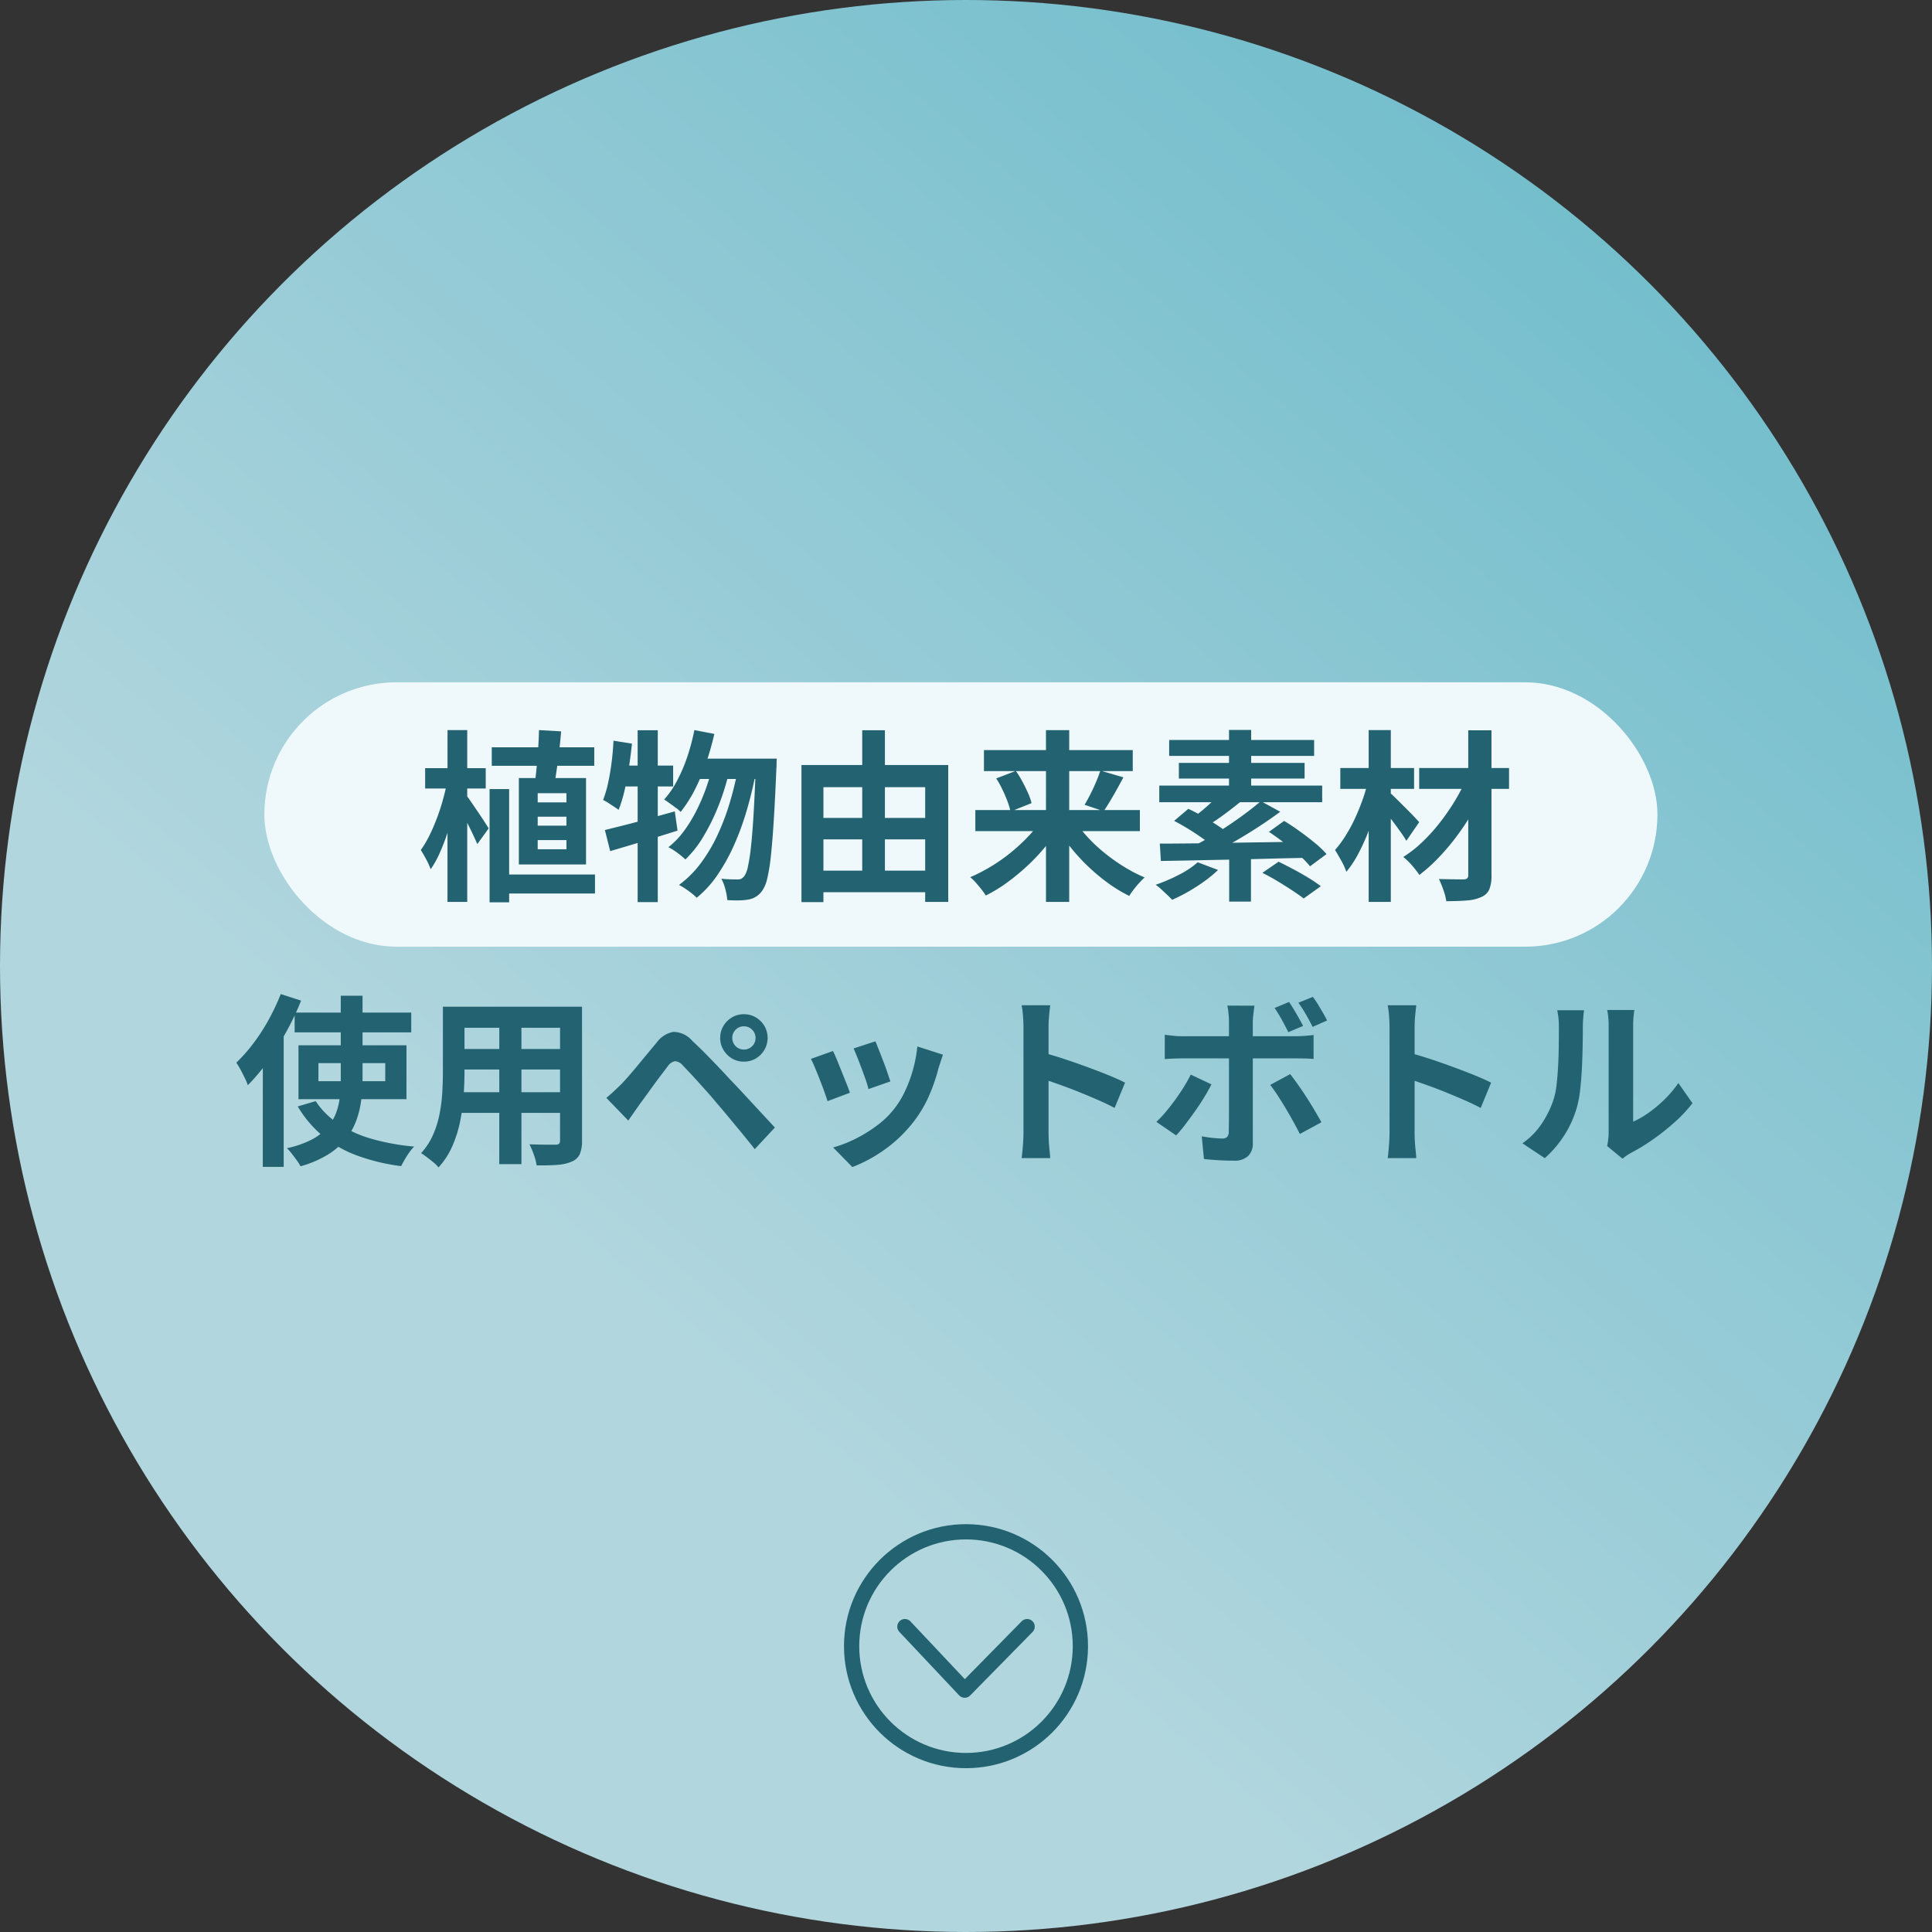 <svg id="Bottle_Point_Circle" data-name="Bottle Point Circle" xmlns="http://www.w3.org/2000/svg" xmlns:xlink="http://www.w3.org/1999/xlink" width="190" height="190" viewBox="0 0 190 190">
  <rect x="0" y="0" width="190" height="190" fill="#333333" stroke="none"/>
  <defs>
    <linearGradient id="linear-gradient" x1="0.32" y1="0.663" x2="1.148" y2="-0.318" gradientUnits="objectBoundingBox">
      <stop offset="0" stop-color="#bee7f0"/>
      <stop offset="1" stop-color="#4ab9ce"/>
    </linearGradient>
  </defs>
  <g id="base" transform="translate(-481 -1810)">
    <circle id="base-2" data-name="base" cx="95" cy="95" r="95" transform="translate(481 1810)" opacity="0.904" fill="url(#linear-gradient)"/>
  </g>
  <rect id="highlight" width="137" height="26" rx="13" transform="translate(26 67.1)" fill="#eff9fb"/>
  <path id="パス_477" data-name="パス 477" d="M29.362,7.392h10.08V9.21H29.362Zm.72,12.51h9.432v1.872H30.082ZM34.006,5.7l2.178.126q-.072.9-.189,1.89t-.252,1.917q-.135.927-.261,1.665l-1.926-.072q.108-.738.2-1.674t.162-1.944Q33.988,6.6,34.006,5.7Zm-4.86,5.8h1.926V22.638H29.146Zm4.734,2.718V15.1h2.826v-.882Zm0,2.3v.9h2.826v-.9Zm0-4.608v.9h2.826v-.9Zm-1.854-1.494h6.606v8.5H32.026ZM22.81,9.444h5.958v2H22.81Zm2.2-3.744H26.95V22.6H25.006Zm-.036,5.112,1.188.4q-.18,1.08-.468,2.223t-.648,2.25a21.462,21.462,0,0,1-.783,2.061,9.424,9.424,0,0,1-.909,1.638,7.086,7.086,0,0,0-.441-.972q-.3-.558-.531-.918a9.835,9.835,0,0,0,.828-1.386,18.388,18.388,0,0,0,.738-1.692q.342-.9.6-1.827T24.97,10.812Zm1.89,1.3q.144.18.459.639t.675.99q.36.531.657.99t.4.639L27.94,16.914q-.162-.378-.414-.918t-.549-1.116l-.558-1.08q-.261-.5-.459-.828ZM49.288,5.7l1.962.378a28.45,28.45,0,0,1-.828,2.907,19.432,19.432,0,0,1-1.116,2.628,12.792,12.792,0,0,1-1.368,2.133,3.149,3.149,0,0,0-.468-.4q-.306-.225-.621-.45t-.531-.369A8.948,8.948,0,0,0,47.6,10.65,15.781,15.781,0,0,0,48.6,8.3,22.1,22.1,0,0,0,49.288,5.7Zm6.048,2.808h2.052l-.009.189q-.009.189-.009.423a2.721,2.721,0,0,1-.018.36q-.126,3.042-.261,5.166t-.288,3.5a16.859,16.859,0,0,1-.351,2.16A3.371,3.371,0,0,1,56,21.432a2.046,2.046,0,0,1-1.422.936,5.485,5.485,0,0,1-.918.081q-.54.009-1.134-.027a6.232,6.232,0,0,0-.189-1.062,4.352,4.352,0,0,0-.4-1.044q.5.054.936.063t.684.009a.744.744,0,0,0,.351-.072,1.064,1.064,0,0,0,.3-.27,2.446,2.446,0,0,0,.342-.909,18.106,18.106,0,0,0,.306-1.989q.144-1.3.261-3.3t.225-4.869Zm-5.508,0h6.426v2h-7.4Zm1.278.648,1.566.774a22.966,22.966,0,0,1-.99,3.159A20.345,20.345,0,0,1,50.215,16.1a10.715,10.715,0,0,1-1.809,2.322,9.177,9.177,0,0,0-.774-.639,5.951,5.951,0,0,0-.9-.567A7.926,7.926,0,0,0,48.208,15.7a13.718,13.718,0,0,0,1.242-2,18.706,18.706,0,0,0,.972-2.25A22.02,22.02,0,0,0,51.106,9.156Zm2.5.216,1.674.774q-.342,1.746-.855,3.492A27.017,27.017,0,0,1,53.2,16.986a18.43,18.43,0,0,1-1.629,2.943,10.529,10.529,0,0,1-2.052,2.259,6.8,6.8,0,0,0-.8-.666,7.524,7.524,0,0,0-.945-.594,10,10,0,0,0,2.115-2.1,15.524,15.524,0,0,0,1.665-2.79A23.16,23.16,0,0,0,52.78,12.8,34.338,34.338,0,0,0,53.608,9.372ZM40.486,15.528q.882-.216,2.007-.5t2.376-.639q1.251-.351,2.493-.693l.27,1.89q-1.692.54-3.447,1.071t-3.177.945Zm3.222-9.81h1.98v16.9h-1.98ZM41.332,6.744l1.818.288q-.126,1.188-.306,2.385t-.432,2.259a13.4,13.4,0,0,1-.576,1.872q-.162-.126-.45-.315l-.576-.378a3.184,3.184,0,0,0-.5-.279,11.293,11.293,0,0,0,.495-1.683q.207-.945.342-2.016T41.332,6.744Zm.5,2.448H47.2v2.052H41.422ZM60.9,14.34h12.15v2.106H60.9Zm0,5.184H73.03v2.124H60.9ZM59.818,9.138H74.254V22.6H71.986V11.316H61.978v11.3h-2.16Zm5.976-3.42h2.232V20.64H65.794Zm11.124,7.848H93.1v2.07H76.918Zm.846-5.9H92.4v2.07H77.764Zm6.1-1.962h2.286V22.6H83.866Zm5.346,3.978,2.268.666q-.324.612-.666,1.224t-.666,1.152q-.324.54-.612.954l-1.872-.63q.27-.45.567-1.035t.558-1.2A11.924,11.924,0,0,0,89.212,9.678Zm-10.242.774L80.9,9.714a10.461,10.461,0,0,1,.648,1.053q.306.567.549,1.116a5.916,5.916,0,0,1,.351,1l-2.07.828a6.741,6.741,0,0,0-.3-1.008q-.207-.558-.5-1.161A8.8,8.8,0,0,0,78.97,10.452Zm4.536,3.96,1.746.7A16.651,16.651,0,0,1,83.8,17.175a18.885,18.885,0,0,1-1.782,1.89A21.972,21.972,0,0,1,80.032,20.7a14.171,14.171,0,0,1-2.088,1.269,5.973,5.973,0,0,0-.432-.612q-.27-.342-.558-.666a4.285,4.285,0,0,0-.54-.522,16.976,16.976,0,0,0,2.07-1.071,17.039,17.039,0,0,0,1.962-1.386,17.6,17.6,0,0,0,1.719-1.6A12.144,12.144,0,0,0,83.506,14.412Zm3.078.018a12.2,12.2,0,0,0,1.305,1.71,15.38,15.38,0,0,0,1.692,1.6,18.425,18.425,0,0,0,1.944,1.386,14.758,14.758,0,0,0,2.043,1.062q-.234.216-.531.54t-.558.666a6.8,6.8,0,0,0-.423.612,14.226,14.226,0,0,1-2.079-1.26,19.176,19.176,0,0,1-1.962-1.638A19.5,19.5,0,0,1,86.26,17.2a17.82,17.82,0,0,1-1.44-2.07Zm15.3,3.114h2.142v5.022h-2.142Zm-.666-5.85,1.944.918q-.828.684-1.692,1.323t-1.584,1.071l-1.458-.792a11.967,11.967,0,0,0,.981-.765q.513-.441.99-.9T101.218,11.694Zm3.78.99,1.908,1.044q-1.044.774-2.268,1.566t-2.448,1.485q-1.224.693-2.286,1.215l-1.386-.972q1.08-.54,2.268-1.287t2.295-1.548Q104.188,13.386,105,12.684Zm-8.532,1.944,1.4-1.188q.666.306,1.431.747t1.449.891a12.274,12.274,0,0,1,1.134.828l-1.494,1.332a9.749,9.749,0,0,0-1.071-.864q-.657-.468-1.4-.927T96.466,14.628Zm9.324,1.08,1.494-1.08q.72.432,1.521,1.008t1.5,1.152a9.368,9.368,0,0,1,1.152,1.1l-1.62,1.206a8.55,8.55,0,0,0-1.071-1.1q-.675-.594-1.458-1.2T105.79,15.708Zm-.648,4.032,1.6-1.1q.666.324,1.449.738t1.5.855a13.319,13.319,0,0,1,1.206.819L109.21,22.26q-.45-.342-1.143-.8t-1.458-.918Q105.844,20.082,105.142,19.74Zm-10.08-2.88q1.35,0,3.033-.018t3.573-.054q1.89-.036,3.879-.063t3.915-.063l-.09,1.6q-1.944.036-3.888.09t-3.8.09q-1.854.036-3.519.072t-3,.054ZM98.788,18.7l2,.756a12.153,12.153,0,0,1-1.35,1.116,17.959,17.959,0,0,1-1.593,1.026,15.479,15.479,0,0,1-1.575.792q-.18-.2-.477-.477l-.594-.558a3.918,3.918,0,0,0-.549-.441,17.135,17.135,0,0,0,2.286-.981A8.792,8.792,0,0,0,98.788,18.7Zm3.078-13.014h2.178v6.462h-2.178Zm-5.886.99h14.256V8.238H95.98Zm.954,2.25H109.3V10.47H96.934Zm-1.926,2.232h16.02v1.638H95.008Zm25.56-1.728h8.838v2.052h-8.838Zm4.824-3.708h2.286V19.974a3.581,3.581,0,0,1-.216,1.4,1.459,1.459,0,0,1-.774.738,4.034,4.034,0,0,1-1.413.342q-.855.072-2.043.072a5.283,5.283,0,0,0-.279-1.089,10.971,10.971,0,0,0-.441-1.089q.738.018,1.458.027t.972.009a.59.59,0,0,0,.351-.108.427.427,0,0,0,.1-.324Zm-.18,4.716,1.746,1.044a19.934,19.934,0,0,1-1.188,2.376,23.781,23.781,0,0,1-1.548,2.331,22.536,22.536,0,0,1-1.773,2.088,15.568,15.568,0,0,1-1.863,1.665,9.176,9.176,0,0,0-.729-.936,6.4,6.4,0,0,0-.855-.828,11.716,11.716,0,0,0,1.872-1.467A17.571,17.571,0,0,0,122.6,14.8a21.761,21.761,0,0,0,1.485-2.151A16.039,16.039,0,0,0,125.212,10.434Zm-12.4-1.008h7.254v2.052H112.81ZM115.6,5.7h2.178V22.6H115.6Zm-.09,5.112,1.422.486q-.252,1.116-.621,2.286t-.819,2.3a19.849,19.849,0,0,1-.972,2.088,9.8,9.8,0,0,1-1.116,1.665,6.547,6.547,0,0,0-.5-1.1q-.342-.612-.612-1.044a10.935,10.935,0,0,0,1.035-1.4,14.8,14.8,0,0,0,.909-1.674q.414-.891.747-1.818A15.651,15.651,0,0,0,115.51,10.812Zm2.106.99q.18.144.486.441t.675.666l.729.729q.36.36.648.666t.414.45l-1.26,1.836a10.474,10.474,0,0,0-.585-.891q-.369-.513-.765-1.044t-.774-1q-.378-.468-.648-.774ZM9.976,33.482H21.442v1.944H9.976Zm2.34,4.968v1.782h6.57V38.45ZM10.354,36.7h10.62V42H10.354Zm1.692,5.49a7.758,7.758,0,0,0,2.2,2.2A11.652,11.652,0,0,0,17.5,45.884a22.16,22.16,0,0,0,4.23.774,4.506,4.506,0,0,0-.477.576q-.243.342-.45.7t-.351.648a19.8,19.8,0,0,1-4.365-1.053A11.528,11.528,0,0,1,12.721,45.6a11.2,11.2,0,0,1-2.439-2.889Zm2.466-10.368h2.142v8.208a15.859,15.859,0,0,1-.144,2.151A9.036,9.036,0,0,1,16,44.2a6.39,6.39,0,0,1-1.053,1.791,7.074,7.074,0,0,1-1.764,1.494A10.686,10.686,0,0,1,10.552,48.6a3.507,3.507,0,0,0-.351-.567q-.243-.333-.5-.666a4.184,4.184,0,0,0-.486-.549,9.622,9.622,0,0,0,2.421-.837A5.3,5.3,0,0,0,13.18,44.8a4.728,4.728,0,0,0,.864-1.431,6.506,6.506,0,0,0,.378-1.611,16.5,16.5,0,0,0,.09-1.746Zm-5.9-.162,2,.648a27.563,27.563,0,0,1-1.449,3.051,29.948,29.948,0,0,1-1.8,2.88,18.44,18.44,0,0,1-1.989,2.385,6.227,6.227,0,0,0-.288-.684q-.2-.414-.432-.846a6.718,6.718,0,0,0-.414-.684,16.155,16.155,0,0,0,1.683-1.908,19.021,19.021,0,0,0,1.5-2.322A21.8,21.8,0,0,0,8.608,31.664Zm-1.764,5L8.9,34.616v14.04H6.844ZM25.8,32.906H36.832v2.07H25.8Zm0,4.158h11.07V39.08H25.8Zm-.036,4.248H36.94v2.034H25.762Zm-1.206-8.406H26.68v6.48q0,1.062-.09,2.322a19.406,19.406,0,0,1-.351,2.529,11.752,11.752,0,0,1-.774,2.421,7.532,7.532,0,0,1-1.341,2.052,3.064,3.064,0,0,0-.486-.486q-.324-.27-.657-.522t-.567-.4a6.587,6.587,0,0,0,1.17-1.791,9.65,9.65,0,0,0,.639-2.034,15.8,15.8,0,0,0,.27-2.106q.063-1.053.063-2.007Zm11.52,0h2.16V46.064A3.337,3.337,0,0,1,38.02,47.4a1.466,1.466,0,0,1-.774.729,4.133,4.133,0,0,1-1.386.324q-.846.072-2.088.054a5.165,5.165,0,0,0-.27-1.044,8.02,8.02,0,0,0-.432-1.026q.522.018,1.044.027t.927.009h.585a.525.525,0,0,0,.351-.09.456.456,0,0,0,.1-.342Zm-5.976.828h2.178V48.386H30.1Zm22.914,2.25a1.137,1.137,0,0,0,1.134,1.134,1.113,1.113,0,0,0,.819-.333,1.092,1.092,0,0,0,.333-.8,1.137,1.137,0,0,0-1.152-1.152,1.092,1.092,0,0,0-.8.333A1.113,1.113,0,0,0,53.014,35.984Zm-1.188,0a2.254,2.254,0,0,1,.315-1.188,2.43,2.43,0,0,1,.837-.837,2.22,2.22,0,0,1,1.17-.315,2.254,2.254,0,0,1,1.188.315,2.43,2.43,0,0,1,.837.837,2.347,2.347,0,0,1,0,2.349,2.4,2.4,0,0,1-.837.846,2.254,2.254,0,0,1-1.188.315,2.22,2.22,0,0,1-1.17-.315,2.4,2.4,0,0,1-.837-.846A2.234,2.234,0,0,1,51.826,35.984ZM40.63,41.87q.414-.342.738-.648t.756-.72q.306-.324.7-.774t.855-1.008q.459-.558.945-1.143t.954-1.143a2.6,2.6,0,0,1,1.638-1.053,2.472,2.472,0,0,1,1.89.909q.612.558,1.251,1.206t1.26,1.3q.621.648,1.161,1.242.612.63,1.377,1.458l1.566,1.692,1.485,1.6-1.98,2.124q-.594-.756-1.278-1.584l-1.332-1.611q-.648-.783-1.188-1.4-.378-.468-.855-1l-.945-1.053q-.468-.522-.864-.936t-.63-.666a1.1,1.1,0,0,0-.765-.4,1.184,1.184,0,0,0-.711.513q-.252.342-.612.81t-.738.99l-.729,1.008q-.351.486-.621.846-.306.432-.612.873t-.558.8Zm26.46-5.562q.126.288.333.819l.441,1.134q.234.6.414,1.143t.288.846l-2.16.756a7.51,7.51,0,0,0-.252-.864q-.18-.522-.4-1.107t-.432-1.125q-.216-.54-.378-.9Zm6.642,1.314q-.144.432-.243.738t-.189.576a17.254,17.254,0,0,1-.936,2.727,12.035,12.035,0,0,1-1.512,2.547A13.409,13.409,0,0,1,68,46.955a14.139,14.139,0,0,1-3.177,1.719l-1.89-1.926a12.2,12.2,0,0,0,2.088-.8,13.45,13.45,0,0,0,2.124-1.287A8.678,8.678,0,0,0,70,41.213a12.938,12.938,0,0,0,.792-2.142,13.327,13.327,0,0,0,.423-2.259Zm-10.818-.36q.18.342.4.882t.459,1.134q.234.594.459,1.152t.351.936l-2.2.828q-.108-.36-.315-.936t-.459-1.215q-.252-.639-.477-1.179a8.259,8.259,0,0,0-.387-.828Zm18.738,8.01V34.922q0-.468-.045-1.08a9.447,9.447,0,0,0-.135-1.08H84.28q-.054.468-.108,1.035t-.054,1.125q0,.5,0,1.368t0,1.917q0,1.053,0,2.142t0,2.1q0,1.008,0,1.755t0,1.071q0,.252.018.711t.072.945q.054.486.072.864H81.472q.072-.54.126-1.26T81.652,45.272Zm1.926-7.848q.9.234,2.016.6t2.25.783q1.134.414,2.133.819t1.665.747L90.616,42.86q-.756-.4-1.674-.8t-1.863-.783q-.945-.378-1.854-.7T83.578,40Zm24.192-4.986q.342.5.738,1.188t.648,1.17l-1.458.612q-.27-.54-.63-1.2a13.548,13.548,0,0,0-.72-1.179Zm2.34-.5a7.833,7.833,0,0,1,.513.756q.261.432.5.846t.387.72l-1.422.63q-.288-.576-.657-1.224a10.964,10.964,0,0,0-.747-1.152Zm-5.742.864q-.018.126-.054.414t-.072.6a4.918,4.918,0,0,0-.036.549V46.352a1.666,1.666,0,0,1-.459,1.233,1.925,1.925,0,0,1-1.413.459q-.486,0-.99-.018t-.99-.054q-.486-.036-.954-.09l-.216-2.232q.576.108,1.125.162t.873.054a.675.675,0,0,0,.5-.153.769.769,0,0,0,.162-.5q0-.162.009-.7t.009-1.278V34.364a8.038,8.038,0,0,0-.054-.855,5.949,5.949,0,0,0-.108-.711Zm-8.82,2.862q.414.054.864.1t.882.045H108.4q.378,0,.891-.036t.891-.09v2.358q-.414-.036-.9-.045t-.864-.009H97.294q-.4,0-.873.018t-.873.054Zm4.59,4.878q-.306.612-.738,1.314t-.927,1.4q-.5.7-.963,1.305a13.083,13.083,0,0,1-.846,1L94.72,44.228a10.645,10.645,0,0,0,.927-.981q.477-.567.936-1.2t.846-1.26q.387-.63.675-1.206Zm7.74-1.008q.342.432.765,1.026t.855,1.269q.432.675.81,1.314t.648,1.125l-2.124,1.152q-.288-.576-.657-1.242t-.765-1.332q-.4-.666-.783-1.251t-.711-1Zm9.774,5.742V34.922q0-.468-.045-1.08a9.447,9.447,0,0,0-.135-1.08h2.808q-.054.468-.108,1.035t-.054,1.125q0,.5,0,1.368t0,1.917q0,1.053,0,2.142t0,2.1q0,1.008,0,1.755t0,1.071q0,.252.018.711t.072.945q.054.486.072.864h-2.808q.072-.54.126-1.26T117.652,45.272Zm1.926-7.848q.9.234,2.016.6t2.25.783q1.134.414,2.133.819t1.665.747l-1.026,2.484q-.756-.4-1.674-.8t-1.863-.783q-.945-.378-1.854-.7T119.578,40Zm19.476,9.18q.054-.27.1-.621a5.586,5.586,0,0,0,.045-.711V34.778a7.772,7.772,0,0,0-.063-1.062,4.223,4.223,0,0,0-.081-.486h2.682a4.07,4.07,0,0,0-.072.495,9.292,9.292,0,0,0-.054,1.071V44.21a8.876,8.876,0,0,0,1.53-.882,12.735,12.735,0,0,0,1.557-1.305,10.8,10.8,0,0,0,1.359-1.611l1.386,1.98a13.479,13.479,0,0,1-1.791,1.908,22.967,22.967,0,0,1-2.169,1.71,18.531,18.531,0,0,1-2.142,1.3,4.345,4.345,0,0,0-.468.3q-.18.135-.306.243Zm-8.334-.27a7.157,7.157,0,0,0,1.944-2,9.646,9.646,0,0,0,1.116-2.3,7.316,7.316,0,0,0,.3-1.467q.1-.873.153-1.872t.063-1.98q.009-.981.009-1.809a8.177,8.177,0,0,0-.045-.927q-.045-.387-.117-.729h2.646a1.571,1.571,0,0,0-.045.3q-.027.261-.054.612t-.027.729q0,.792-.018,1.845t-.072,2.151q-.054,1.1-.162,2.079a11.677,11.677,0,0,1-.288,1.665,10.42,10.42,0,0,1-1.233,2.835,10.78,10.78,0,0,1-1.971,2.331Z" transform="translate(19 66.099)" fill="#236371"/>
  <g id="arr" transform="translate(-650.999 -677.108)">
    <g id="楕円形_44" data-name="楕円形 44" transform="translate(734 827)" fill="none" stroke="#236371" stroke-width="1.5">
      <circle cx="11.999" cy="11.999" r="11.999" stroke="none"/>
      <circle cx="11.999" cy="11.999" r="11.249" fill="none"/>
    </g>
    <path id="パス_188" data-name="パス 188" d="M1076.327,83.644l5.883,6.247,6.138-6.247" transform="translate(-336.338 753.432)" fill="none" stroke="#236371" stroke-linecap="round" stroke-linejoin="round" stroke-width="1.5"/>
  </g>
</svg>
